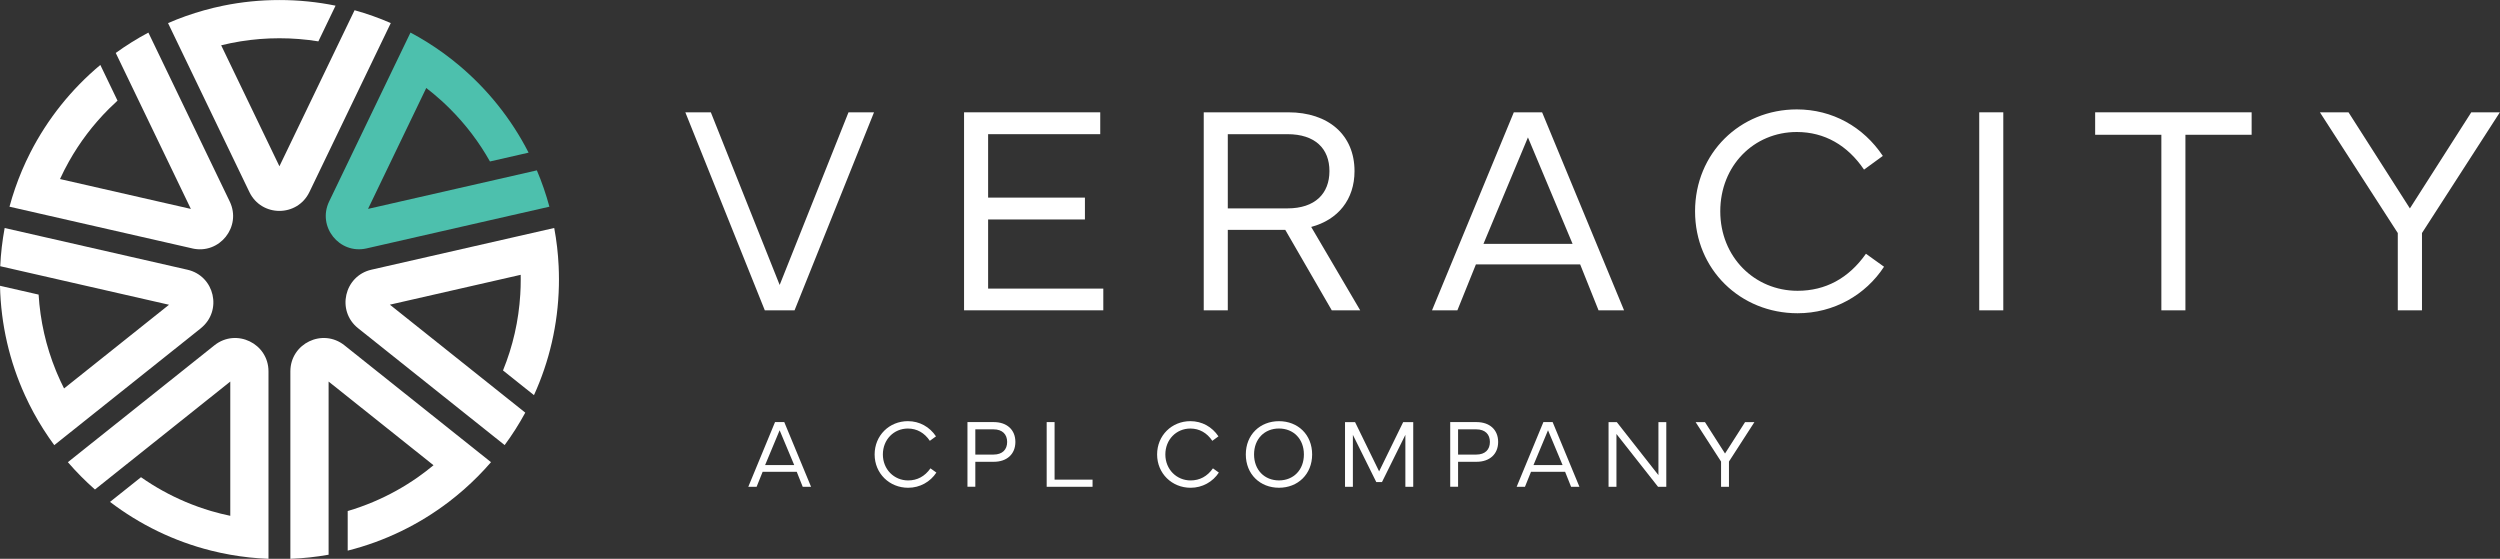 <svg width="255" height="57" viewBox="0 0 255 57" fill="none" xmlns="http://www.w3.org/2000/svg">
<rect x="0" y="0" width="255" height="57" fill="#333333" stroke="none"/>
<g clip-path="url(#clip0_4294_4201)">
<path d="M19.616 25.341C22.392 25.974 24.669 23.118 23.433 20.554L16.828 6.839L15.135 3.324C13.975 3.941 12.864 4.635 11.806 5.401L13.529 8.978L19.468 21.31L6.12 18.263C6.4 17.652 6.705 17.055 7.032 16.472C8.131 14.515 9.491 12.719 11.099 11.111C11.389 10.821 11.684 10.54 11.986 10.265L10.234 6.624C7.29 9.083 4.85 12.124 3.091 15.57C2.789 16.16 2.508 16.765 2.248 17.376C1.741 18.573 1.312 19.811 0.968 21.083L4.772 21.951L19.616 25.338V25.341Z" fill="white"/>
<path d="M20.483 33.48C22.708 31.706 21.897 28.145 19.121 27.512L4.279 24.124L0.475 23.257C0.239 24.529 0.085 25.828 0.024 27.154L3.897 28.038L17.24 31.085L6.534 39.622C6.28 39.122 6.044 38.613 5.825 38.094C5.783 37.994 5.742 37.894 5.7 37.794C4.691 35.32 4.102 32.722 3.938 30.049L0 29.15C0.088 33.124 0.987 36.899 2.542 40.311C2.817 40.918 3.115 41.513 3.431 42.095C4.058 43.248 4.762 44.354 5.535 45.405L8.586 42.972L20.486 33.483L20.483 33.48Z" fill="white"/>
<path d="M35.133 35.222C32.908 33.448 29.618 35.032 29.618 37.879V57C30.944 56.949 32.245 56.807 33.517 56.581V38.919L44.218 47.454C43.702 47.883 43.171 48.29 42.622 48.675C41.206 49.669 39.691 50.51 38.082 51.19C37.224 51.553 36.352 51.865 35.465 52.126V56.164C39.261 55.211 42.756 53.495 45.778 51.192C46.307 50.788 46.821 50.366 47.321 49.928C48.303 49.062 49.227 48.134 50.082 47.142L47.031 44.71L35.133 35.222Z" fill="white"/>
<path d="M52.235 21.95L56.039 21.083C55.695 19.811 55.269 18.573 54.76 17.376L50.887 18.261L37.539 21.307L43.478 8.976C44.007 9.383 44.524 9.812 45.021 10.262C45.323 10.535 45.618 10.818 45.908 11.108C47.517 12.716 48.877 14.513 49.976 16.47L53.916 15.57C52.157 12.124 49.717 9.083 46.773 6.624C46.264 6.197 45.738 5.79 45.199 5.398C44.141 4.633 43.03 3.938 41.87 3.322L40.176 6.836L33.572 20.552C32.336 23.115 34.615 25.971 37.388 25.338L52.232 21.95H52.235Z" fill="#4DC0AD"/>
<path d="M39.863 2.355C38.671 1.835 37.435 1.397 36.166 1.043L34.443 4.621L28.501 16.96L22.56 4.621C23.21 4.46 23.866 4.326 24.529 4.219C25.833 4.007 27.158 3.902 28.501 3.902C29.844 3.902 31.17 4.009 32.474 4.219L34.226 0.578C32.376 0.2 30.46 0.003 28.501 0.003C26.542 0.003 24.626 0.2 22.776 0.578C22.121 0.712 21.475 0.868 20.837 1.046C19.567 1.399 18.331 1.838 17.14 2.357L18.833 5.874L25.438 19.589C26.673 22.153 30.324 22.153 31.56 19.589L38.164 5.874L39.858 2.357L39.863 2.355Z" fill="white"/>
<path d="M6.924 47.144C7.78 48.134 8.703 49.065 9.685 49.93L12.788 47.454L23.489 38.919V52.613C22.833 52.477 22.183 52.316 21.539 52.126C20.652 51.865 19.78 51.553 18.922 51.19C17.316 50.51 15.798 49.669 14.382 48.675L11.223 51.192C14.245 53.498 17.74 55.211 21.537 56.164C22.178 56.325 22.828 56.464 23.486 56.581C24.759 56.807 26.06 56.949 27.386 57V37.879C27.386 35.032 24.096 33.448 21.871 35.222L9.973 44.71L6.922 47.142L6.924 47.144Z" fill="white"/>
<path d="M56.982 27.151C56.921 25.828 56.768 24.526 56.531 23.254L52.727 24.122L37.885 27.509C35.11 28.143 34.298 31.703 36.523 33.477L48.423 42.967L51.474 45.399C52.249 44.349 52.951 43.243 53.578 42.09L50.473 39.614L39.767 31.077L53.11 28.031C53.112 28.189 53.114 28.347 53.114 28.506C53.114 29.02 53.1 29.532 53.068 30.041C52.905 32.715 52.315 35.312 51.306 37.786L54.465 40.306C56.02 36.892 56.919 33.117 57.007 29.144C57.011 28.932 57.014 28.72 57.014 28.508C57.014 28.053 57.002 27.599 56.982 27.151Z" fill="white"/>
<path d="M69.902 11.456H72.505L79.526 29.066L86.547 11.456H89.15L81.044 31.654H78.01L69.904 11.456H69.902Z" fill="white"/>
<path d="M98.334 11.456H112.225V13.686H100.788V20.156H110.662V22.386H100.788V29.437H112.537V31.652H98.334V11.456Z" fill="white"/>
<path d="M131.408 11.456C135.498 11.456 138.161 13.761 138.161 17.451C138.161 20.351 136.48 22.418 133.743 23.147L138.741 31.654H135.841L131.096 23.444H125.235V31.654H122.781V11.456H131.408ZM125.235 13.686V21.255H131.318C134.145 21.255 135.603 19.737 135.603 17.449C135.603 15.16 134.145 13.686 131.318 13.686H125.235Z" fill="white"/>
<path d="M146.065 31.654L154.409 11.456H157.295L165.654 31.654H163.051L161.177 26.97H150.542L148.653 31.654H146.065ZM160.402 24.872L155.85 14.015L151.314 24.872H160.402Z" fill="white"/>
<path d="M183.273 11.159C186.902 11.159 190.056 12.928 192.049 15.904L190.131 17.302C188.45 14.819 186.1 13.464 183.276 13.464C178.889 13.464 175.468 16.9 175.468 21.555C175.468 26.21 178.962 29.661 183.351 29.661C186.193 29.661 188.557 28.396 190.326 25.883L192.171 27.207C190.297 30.078 187.056 31.951 183.351 31.951C177.522 31.951 172.896 27.489 172.896 21.555C172.896 15.621 177.478 11.159 183.278 11.159H183.273Z" fill="white"/>
<path d="M201.882 11.456H204.336V31.654H201.882V11.456Z" fill="white"/>
<path d="M213.706 11.456H229.666V13.747H222.913V31.654H220.459V13.747H213.706V11.456Z" fill="white"/>
<path d="M239.548 11.456L245.809 21.258L252.07 11.456H254.985L247.042 23.77V31.654H244.574V23.77L236.631 11.456H239.546H239.548Z" fill="white"/>
<path d="M76.326 49.652L79.053 43.053H79.996L82.728 49.652H81.877L81.266 48.121H77.79L77.174 49.652H76.328H76.326ZM81.01 47.437L79.523 43.888L78.041 47.437H81.01Z" fill="white"/>
<path d="M92.605 42.958C93.789 42.958 94.82 43.536 95.471 44.508L94.844 44.964C94.296 44.152 93.528 43.711 92.605 43.711C91.172 43.711 90.053 44.834 90.053 46.355C90.053 47.876 91.196 49.004 92.629 49.004C93.558 49.004 94.33 48.593 94.908 47.771L95.51 48.203C94.898 49.141 93.838 49.752 92.629 49.752C90.723 49.752 89.212 48.295 89.212 46.355C89.212 44.415 90.709 42.958 92.605 42.958Z" fill="white"/>
<path d="M98.681 49.652V43.053H101.364C102.699 43.053 103.569 43.83 103.569 45.078C103.569 46.325 102.699 47.103 101.364 47.103H99.483V49.65H98.681V49.652ZM99.483 46.367H101.335C102.253 46.367 102.729 45.853 102.729 45.08C102.729 44.308 102.253 43.793 101.335 43.793H99.483V46.369V46.367Z" fill="white"/>
<path d="M106.761 49.652V43.053H107.567V48.923H111.44V49.652H106.761Z" fill="white"/>
<path d="M121.417 42.958C122.602 42.958 123.633 43.536 124.283 44.508L123.657 44.964C123.109 44.152 122.341 43.711 121.417 43.711C119.984 43.711 118.866 44.834 118.866 46.355C118.866 47.876 120.009 49.004 121.442 49.004C122.37 49.004 123.143 48.593 123.72 47.771L124.322 48.203C123.711 49.141 122.65 49.752 121.442 49.752C119.536 49.752 118.025 48.295 118.025 46.355C118.025 44.415 119.521 42.958 121.417 42.958Z" fill="white"/>
<path d="M127.073 46.353C127.073 44.332 128.531 42.96 130.456 42.96C132.381 42.96 133.838 44.33 133.838 46.353C133.838 48.375 132.381 49.75 130.456 49.75C128.531 49.75 127.073 48.375 127.073 46.353ZM130.456 49.002C131.933 49.002 132.998 47.937 132.998 46.353C132.998 44.769 131.933 43.708 130.456 43.708C128.979 43.708 127.914 44.769 127.914 46.353C127.914 47.937 128.979 49.002 130.456 49.002Z" fill="white"/>
<path d="M137.19 43.055H138.216L140.67 48.081L143.124 43.055H144.15V49.655H143.348V44.354L140.962 49.17H140.38L137.994 44.354V49.655H137.192V43.055H137.19Z" fill="white"/>
<path d="M147.922 49.652V43.053H150.606C151.941 43.053 152.811 43.83 152.811 45.078C152.811 46.325 151.941 47.103 150.606 47.103H148.724V49.65H147.922V49.652ZM148.724 46.367H150.576C151.495 46.367 151.97 45.853 151.97 45.08C151.97 44.308 151.495 43.793 150.576 43.793H148.724V46.369V46.367Z" fill="white"/>
<path d="M154.699 49.652L157.426 43.053H158.369L161.101 49.652H160.251L159.639 48.121H156.164L155.547 49.652H154.702H154.699ZM159.383 47.437L157.897 43.888L156.415 47.437H159.383Z" fill="white"/>
<path d="M164.913 43.055L169.16 48.463V43.055H169.962V49.655H169.121L164.878 44.267V49.655H164.072V43.055H164.913Z" fill="white"/>
<path d="M173.907 43.055L175.952 46.258L177.997 43.055H178.95L176.354 47.079V49.655H175.548V47.079L172.952 43.055H173.905H173.907Z" fill="white"/>
</g>
<defs>
<clipPath id="clip0_4294_4201">
<rect width="254.985" height="57" fill="white"/>
</clipPath>
</defs>
</svg>
